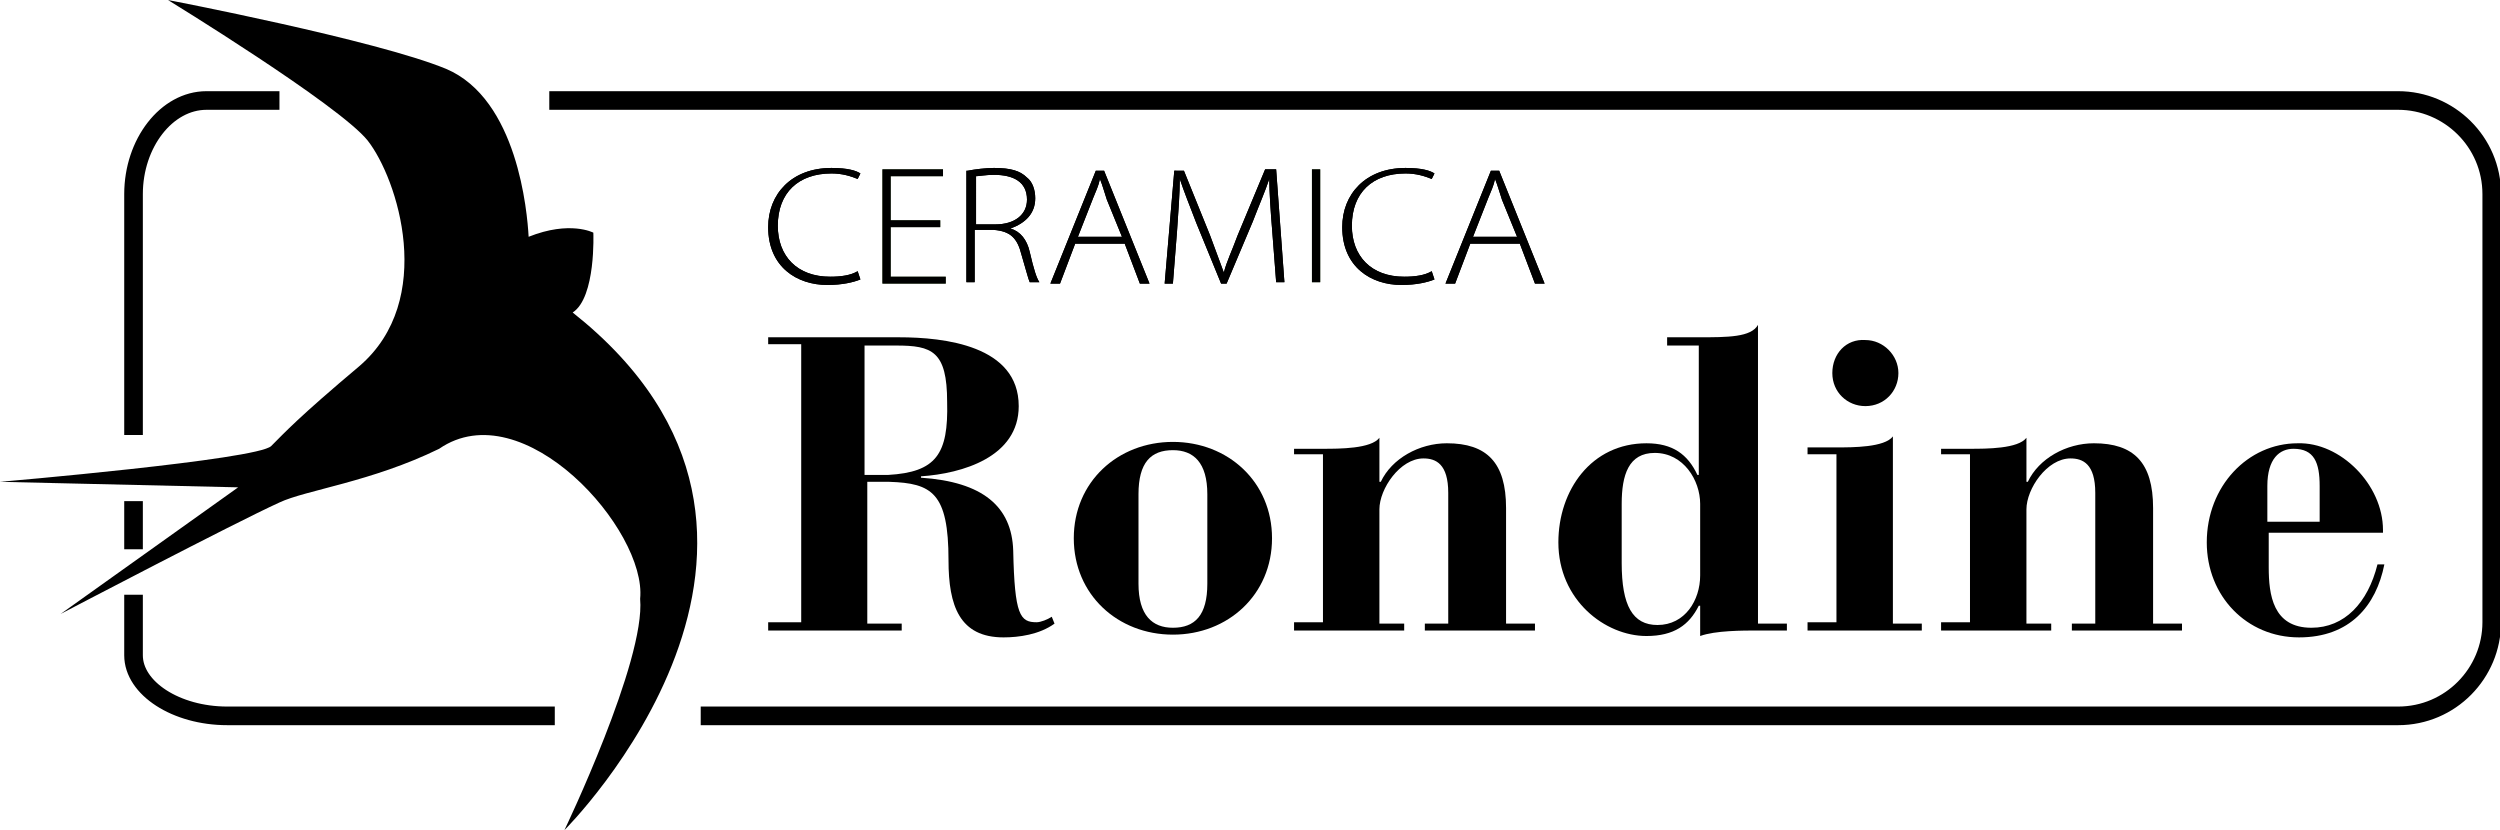 <?xml version="1.0" encoding="utf-8"?>
<!-- Generator: Adobe Illustrator 24.2.0, SVG Export Plug-In . SVG Version: 6.00 Build 0)  -->
<svg version="1.1" id="Livello_1" xmlns="http://www.w3.org/2000/svg" xmlns:xlink="http://www.w3.org/1999/xlink" x="0px" y="0px"
	 viewBox="0 0 181.6 60.3" style="enable-background:new 0 0 181.6 60.3;" xml:space="preserve">
<style type="text/css">
	.st0{fill:#959595;}
	.st1{fill:none;stroke:#B0B0B0;stroke-width:1.353;stroke-miterlimit:10;}
	.st2{fill:#526C40;}
	.st3{fill:none;stroke:#000000;stroke-width:1.353;stroke-miterlimit:10;}
</style>
<g>
	<g>
		<g>
			<path d="M55.8,45.8h9.7v-0.5h-2.5V35h1.6c3.1,0.1,4.3,0.8,4.3,5.7c0,3.3,0.8,5.6,4,5.6c1.1,0,2.6-0.2,3.7-1l-0.2-0.5
				c-0.3,0.2-0.8,0.4-1.1,0.4c-1.2,0-1.6-0.5-1.7-5.2c-0.1-3.2-2.2-5-6.7-5.3v-0.1c3-0.2,7.1-1.4,7.1-5.1c0-4.4-5.4-5-8.7-5h-9.5
				v0.5h2.4v20.2h-2.4V45.8z M62.9,25.1h2.2c2.6,0,3.7,0.4,3.7,4.1c0.1,3.8-0.8,5.1-4.3,5.3h-1.7V25.1z"/>
			<path d="M82.7,35.9c0-2.3,0.9-3.2,2.5-3.2c1.5,0,2.5,0.9,2.5,3.2v6.5c0,2.3-0.9,3.2-2.5,3.2c-1.5,0-2.5-0.9-2.5-3.2V35.9z
				 M78,39.1c0,4.1,3.2,7,7.2,7c4,0,7.2-2.9,7.2-7s-3.2-7-7.2-7C81.2,32.1,78,35,78,39.1"/>
			<path d="M94,45.8h8v-0.5h-1.8V37c0-1.5,1.5-3.7,3.2-3.7c0.9,0,1.8,0.4,1.8,2.5v9.5h-1.7v0.5h8v-0.5h-2.1v-8.4
				c0-3.3-1.4-4.7-4.3-4.7c-2,0-4,1.1-4.8,2.8h-0.1v-3.2c-0.6,0.8-2.9,0.8-4.1,0.8H94V33h2.1v12.2H94V45.8z"/>
			<path d="M123.5,41.8c0,1.8-1.1,3.6-3.1,3.6c-1.8,0-2.6-1.4-2.6-4.5v-4.3c0-2.1,0.5-3.7,2.4-3.7c2.1,0,3.3,2,3.3,3.7V41.8z
				 M120.9,25.1h2.5v9.4h-0.1c-0.7-1.5-1.8-2.3-3.7-2.3c-4,0-6.4,3.4-6.4,7.2c0,4.2,3.4,6.8,6.4,6.8c2,0,3.1-0.8,3.8-2.2h0.1v2.2
				c1.1-0.4,3.1-0.4,4.2-0.4h2.1v-0.5h-2.1V23.6c-0.5,0.9-2.2,0.9-4.3,0.9h-2.3V25.1z"/>
			<path d="M133.1,27.1c0,1.4,1.1,2.4,2.4,2.4c1.4,0,2.4-1.1,2.4-2.4s-1.1-2.4-2.4-2.4C134.1,24.6,133.1,25.7,133.1,27.1
				 M131.3,45.8h8.3v-0.5h-2.1V31.7c-0.6,0.8-2.9,0.8-4.1,0.8h-2.1V33h2.1v12.2h-2.1V45.8z"/>
			<path d="M141,45.8h8v-0.5h-1.8V37c0-1.5,1.5-3.7,3.2-3.7c0.9,0,1.8,0.4,1.8,2.5v9.5h-1.7v0.5h8v-0.5h-2.1v-8.4
				c0-3.3-1.4-4.7-4.3-4.7c-2,0-4,1.1-4.8,2.8h-0.1v-3.2c-0.6,0.8-2.9,0.8-4.1,0.8H141V33h2.1v12.2H141V45.8z"/>
			<path d="M164.7,37.9v-2.6c0-2,0.9-2.7,1.9-2.7c1.5,0,1.9,1,1.9,2.7v2.6H164.7z M173.1,38.5c0-3.3-3.1-6.4-6.2-6.3
				c-3.6,0-6.6,3.1-6.6,7.2c0,3.9,2.9,6.9,6.7,6.9c3.7,0,5.6-2.3,6.2-5.3h-0.5c-0.7,2.8-2.4,4.6-4.8,4.6c-2.8,0-3.1-2.4-3.1-4.4
				v-2.5H173.1z"/>
			<path class="st3" d="M39.9,7.3h134.3c3.7,0,6.8,3,6.8,6.8v31.1c0,3.7-3,6.8-6.8,6.8H50.9 M40.3,52H16.5c-3.7,0-6.8-2-6.8-4.4
				v-4.4 M9.7,39.9v-3.5 M9.7,31.6V14.1c0-3.7,2.4-6.8,5.3-6.8h5.3"/>
			<path d="M62.5,20.3c-0.5,0.2-1.3,0.4-2.4,0.4c-2.2,0-4.3-1.3-4.3-4.2c0-2.4,1.7-4.3,4.6-4.3c1.2,0,1.8,0.2,2.1,0.4L62.3,13
				c-0.5-0.2-1.1-0.4-1.9-0.4c-2.4,0-3.9,1.4-3.9,3.8c0,2.2,1.4,3.7,3.8,3.7c0.8,0,1.5-0.1,2-0.4L62.5,20.3z"/>
			<path d="M62.5,20.3c-0.5,0.2-1.3,0.4-2.4,0.4c-2.2,0-4.3-1.3-4.3-4.2c0-2.4,1.7-4.3,4.6-4.3c1.2,0,1.8,0.2,2.1,0.4L62.3,13
				c-0.5-0.2-1.1-0.4-1.9-0.4c-2.4,0-3.9,1.4-3.9,3.8c0,2.2,1.4,3.7,3.8,3.7c0.8,0,1.5-0.1,2-0.4L62.5,20.3z"/>
		</g>
		<polygon class="st2" points="68.3,16.5 64.7,16.5 64.7,20.1 68.7,20.1 68.7,20.6 64.1,20.6 64.1,12.3 68.5,12.3 68.5,12.8 
			64.7,12.8 64.7,16 68.3,16 		"/>
		<polygon points="68.3,16.5 64.7,16.5 64.7,20.1 68.7,20.1 68.7,20.6 64.1,20.6 64.1,12.3 68.5,12.3 68.5,12.8 64.7,12.8 64.7,16 
			68.3,16 		"/>
		<g>
			<path d="M70.9,16.3h1.4c1.4,0,2.3-0.7,2.3-1.8c0-1.3-1-1.8-2.4-1.8c-0.6,0-1.1,0.1-1.3,0.1V16.3z M70.3,12.4
				c0.5-0.1,1.3-0.2,1.9-0.2c1.2,0,1.9,0.2,2.4,0.7c0.4,0.3,0.6,0.9,0.6,1.5c0,1.1-0.7,1.8-1.8,2.2v0c0.7,0.2,1.2,0.8,1.4,1.7
				c0.3,1.3,0.5,1.9,0.7,2.2h-0.7c-0.1-0.2-0.3-1-0.6-2c-0.3-1.2-0.8-1.7-2-1.8h-1.4v3.8h-0.6V12.4z"/>
			<path d="M70.9,16.3h1.4c1.4,0,2.3-0.7,2.3-1.8c0-1.3-1-1.8-2.4-1.8c-0.6,0-1.1,0.1-1.3,0.1V16.3z M70.3,12.4
				c0.5-0.1,1.3-0.2,1.9-0.2c1.2,0,1.9,0.2,2.4,0.7c0.4,0.3,0.6,0.9,0.6,1.5c0,1.1-0.7,1.8-1.8,2.2v0c0.7,0.2,1.2,0.8,1.4,1.7
				c0.3,1.3,0.5,1.9,0.7,2.2h-0.7c-0.1-0.2-0.3-1-0.6-2c-0.3-1.2-0.8-1.7-2-1.8h-1.4v3.8h-0.6V12.4z"/>
			<path d="M81.5,17.2l-1.1-2.7c-0.2-0.6-0.3-1-0.5-1.5h0c-0.1,0.5-0.3,0.9-0.5,1.4l-1.1,2.8H81.5z M78.1,17.7L77,20.6h-0.7l3.3-8.2
				h0.6l3.3,8.2h-0.7l-1.1-2.9H78.1z"/>
			<path d="M81.5,17.2l-1.1-2.7c-0.2-0.6-0.3-1-0.5-1.5h0c-0.1,0.5-0.3,0.9-0.5,1.4l-1.1,2.8H81.5z M78.1,17.7L77,20.6h-0.7l3.3-8.2
				h0.6l3.3,8.2h-0.7l-1.1-2.9H78.1z"/>
			<path d="M92.4,16.6c-0.1-1.2-0.2-2.7-0.2-3.6h0c-0.3,0.9-0.7,1.8-1.2,3.1l-1.9,4.5h-0.4l-1.8-4.4c-0.5-1.3-0.9-2.3-1.2-3.2h0
				c0,1-0.1,2.4-0.2,3.8l-0.3,3.8h-0.6l0.7-8.2H86l1.9,4.7c0.4,1.1,0.7,1.9,1,2.7h0c0.2-0.8,0.6-1.6,1-2.7l2-4.8h0.8l0.6,8.2h-0.6
				L92.4,16.6z"/>
			<path d="M92.4,16.6c-0.1-1.2-0.2-2.7-0.2-3.6h0c-0.3,0.9-0.7,1.8-1.2,3.1l-1.9,4.5h-0.4l-1.8-4.4c-0.5-1.3-0.9-2.3-1.2-3.2h0
				c0,1-0.1,2.4-0.2,3.8l-0.3,3.8h-0.6l0.7-8.2H86l1.9,4.7c0.4,1.1,0.7,1.9,1,2.7h0c0.2-0.8,0.6-1.6,1-2.7l2-4.8h0.8l0.6,8.2h-0.6
				L92.4,16.6z"/>
		</g>
		<rect x="95.3" y="12.3" class="st2" width="0.6" height="8.2"/>
		<rect x="95.3" y="12.3" width="0.6" height="8.2"/>
		<g>
			<path d="M104.2,20.3c-0.5,0.2-1.3,0.4-2.4,0.4c-2.2,0-4.3-1.3-4.3-4.2c0-2.4,1.7-4.3,4.6-4.3c1.2,0,1.8,0.2,2.1,0.4L104,13
				c-0.5-0.2-1.1-0.4-1.9-0.4c-2.4,0-3.9,1.4-3.9,3.8c0,2.2,1.4,3.7,3.8,3.7c0.8,0,1.5-0.1,2-0.4L104.2,20.3z"/>
			<path d="M104.2,20.3c-0.5,0.2-1.3,0.4-2.4,0.4c-2.2,0-4.3-1.3-4.3-4.2c0-2.4,1.7-4.3,4.6-4.3c1.2,0,1.8,0.2,2.1,0.4L104,13
				c-0.5-0.2-1.1-0.4-1.9-0.4c-2.4,0-3.9,1.4-3.9,3.8c0,2.2,1.4,3.7,3.8,3.7c0.8,0,1.5-0.1,2-0.4L104.2,20.3z"/>
			<path d="M110.2,17.2l-1.1-2.7c-0.2-0.6-0.3-1-0.5-1.5h0c-0.1,0.5-0.3,0.9-0.5,1.4l-1.1,2.8H110.2z M106.8,17.7l-1.1,2.9H105
				l3.3-8.2h0.6l3.3,8.2h-0.7l-1.1-2.9H106.8z"/>
			<path d="M110.2,17.2l-1.1-2.7c-0.2-0.6-0.3-1-0.5-1.5h0c-0.1,0.5-0.3,0.9-0.5,1.4l-1.1,2.8H110.2z M106.8,17.7l-1.1,2.9H105
				l3.3-8.2h0.6l3.3,8.2h-0.7l-1.1-2.9H106.8z"/>
			<path d="M26.7,10.2C24.6,7.6,12.2,0,12.2,0s15.1,2.9,20.2,5c5.2,2.2,5.9,10.4,6,12.2c3-1.2,4.7-0.3,4.7-0.3s0.2,4.7-1.5,5.8
				C62.3,39.1,41,60.3,41,60.3s5.9-12.3,5.5-16.8c0.5-5-8.5-15.1-14.6-10.9c-4.9,2.4-9.7,3-11.6,3.9C17,38,4.4,44.6,4.4,44.6
				l12.9-9.2L0,35c0,0,18.7-1.6,19.7-2.6c1-1,2-2.1,6.4-5.8C31.7,21.8,28.9,13,26.7,10.2"/>
		</g>
	</g>
</g>
</svg>

